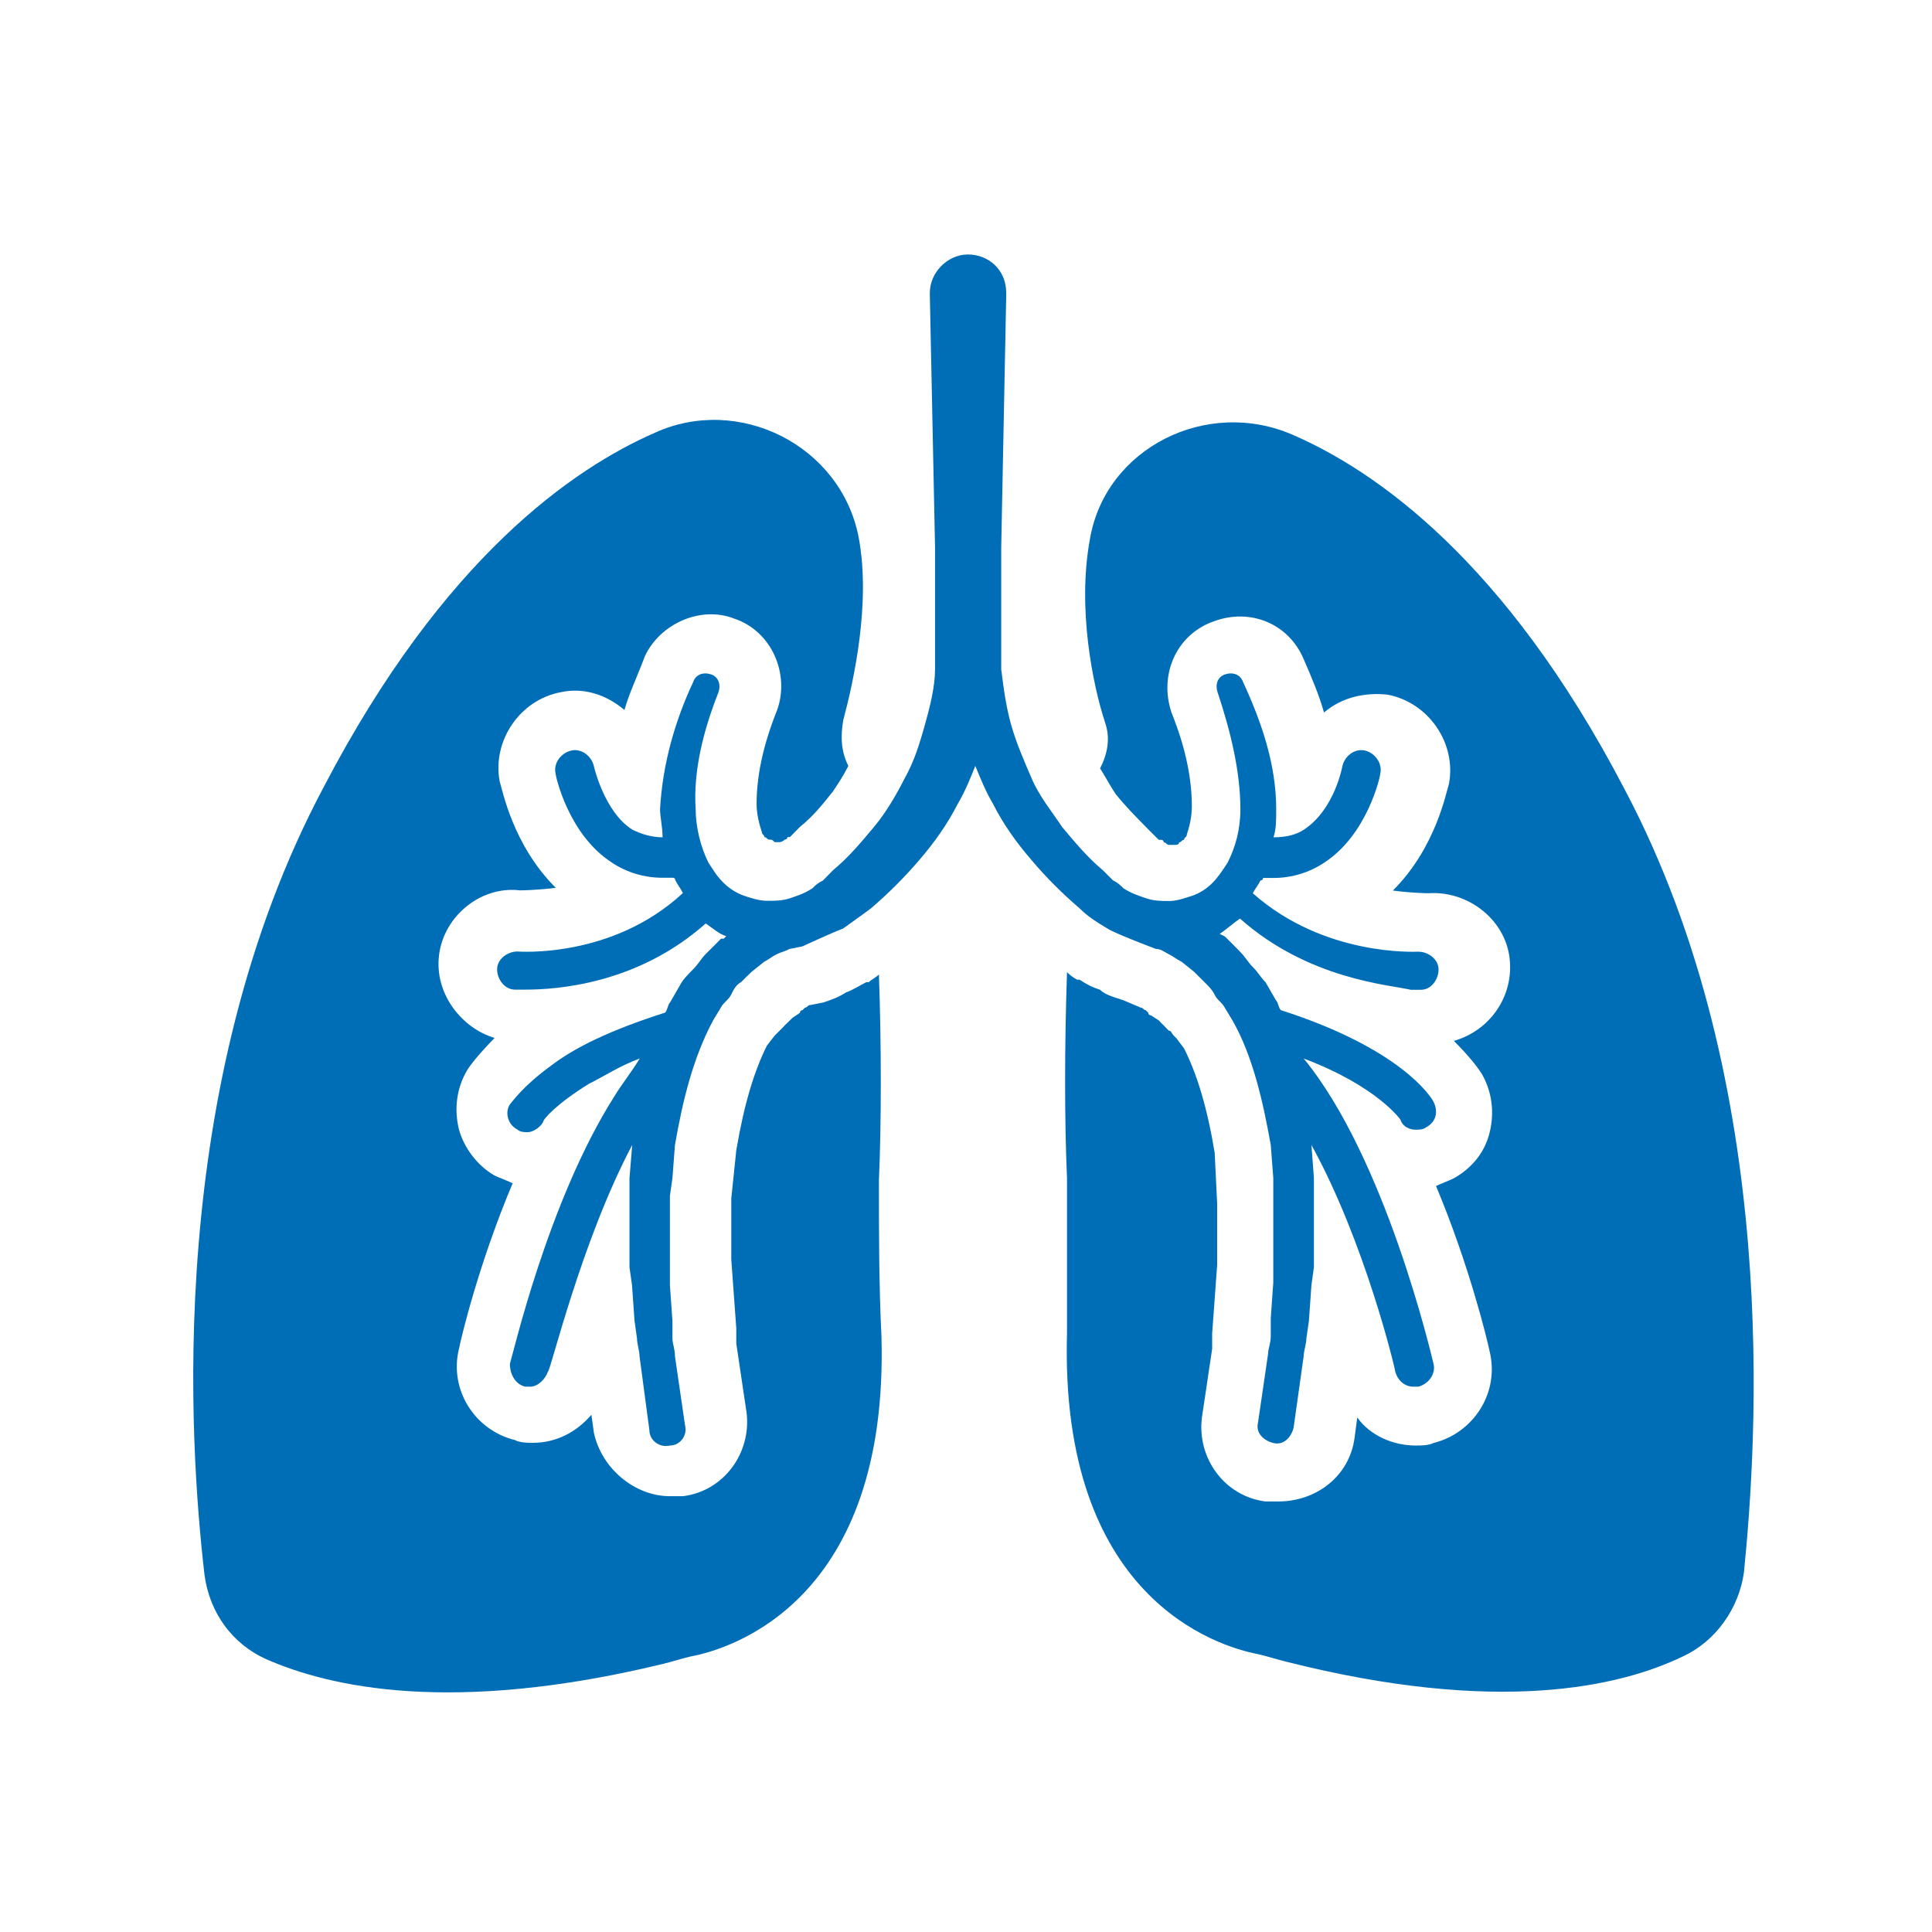 <svg xmlns="http://www.w3.org/2000/svg" xmlns:xlink="http://www.w3.org/1999/xlink" width="52" zoomAndPan="magnify" viewBox="0 0 39 39" height="52" preserveAspectRatio="xMidYMid meet" version="1.0"><defs><clipPath id="f7419d7ae4"><path d="M 3.898 8 L 18 8 L 18 35 L 3.898 35 Z M 3.898 8 " clip-rule="nonzero"/></clipPath><clipPath id="0987ff1935"><path d="M 21 8 L 35.398 8 L 35.398 35 L 21 35 Z M 21 8 " clip-rule="nonzero"/></clipPath></defs><rect x="-3.9" width="46.8" fill="#ffffff" y="-3.9" height="46.8" fill-opacity="1"/><rect x="-3.9" width="46.8" fill="#ffffff" y="-3.9" height="46.8" fill-opacity="1"/><g clip-path="url(#f7419d7ae4)"><path fill="#006db7" d="M 17.742 23.832 C 17.793 22.652 17.793 21.109 17.742 19.672 C 17.688 19.727 17.586 19.777 17.535 19.828 L 17.484 19.828 C 17.379 19.879 17.227 19.98 17.074 20.035 C 16.918 20.137 16.766 20.188 16.613 20.238 L 16.352 20.289 C 16.301 20.289 16.301 20.34 16.25 20.34 L 16.199 20.391 C 16.199 20.391 16.148 20.391 16.148 20.445 L 15.996 20.547 L 15.945 20.598 C 15.895 20.648 15.895 20.648 15.84 20.699 L 15.789 20.754 C 15.738 20.805 15.738 20.805 15.688 20.855 L 15.637 20.906 L 15.48 21.109 C 15.223 21.625 15.02 22.293 14.863 23.219 L 14.762 24.191 C 14.762 24.246 14.762 24.246 14.762 24.297 L 14.762 25.121 C 14.762 25.168 14.762 25.223 14.762 25.273 C 14.762 25.324 14.762 25.375 14.762 25.426 L 14.863 26.816 C 14.863 26.867 14.863 26.918 14.863 26.969 C 14.863 27.02 14.863 27.07 14.863 27.121 L 15.07 28.512 C 15.172 29.332 14.609 30.102 13.785 30.203 C 13.734 30.203 13.633 30.203 13.527 30.203 C 12.809 30.203 12.141 29.641 11.988 28.918 L 11.938 28.559 C 11.629 28.918 11.219 29.125 10.758 29.125 C 10.652 29.125 10.5 29.125 10.395 29.07 C 9.574 28.867 9.062 28.043 9.266 27.223 C 9.316 26.969 9.676 25.48 10.348 23.887 C 10.242 23.832 10.09 23.781 9.984 23.73 C 9.625 23.523 9.367 23.164 9.266 22.805 C 9.164 22.395 9.215 21.98 9.418 21.625 C 9.473 21.52 9.676 21.266 9.984 20.953 C 9.316 20.75 8.805 20.082 8.855 19.363 C 8.906 18.539 9.676 17.875 10.496 17.973 C 10.496 17.973 10.809 17.973 11.219 17.922 C 10.344 17.051 10.137 15.922 10.086 15.77 C 9.934 14.949 10.5 14.125 11.32 13.973 C 11.781 13.871 12.242 14.023 12.605 14.332 C 12.707 13.973 12.863 13.664 13.016 13.25 C 13.324 12.586 14.145 12.227 14.812 12.484 C 15.586 12.738 15.945 13.613 15.688 14.332 C 15.379 15.102 15.273 15.719 15.273 16.23 C 15.273 16.438 15.328 16.641 15.379 16.797 C 15.379 16.848 15.43 16.848 15.43 16.898 C 15.48 16.898 15.48 16.949 15.531 16.949 C 15.586 16.949 15.586 16.949 15.637 17 C 15.688 17 15.688 17 15.738 17 C 15.738 17 15.789 17 15.84 16.949 C 15.84 16.949 15.895 16.949 15.895 16.898 C 15.895 16.898 15.895 16.898 15.945 16.898 L 16.148 16.691 C 16.406 16.488 16.613 16.23 16.816 15.973 C 16.918 15.82 17.023 15.664 17.125 15.461 C 16.969 15.152 16.969 14.844 17.023 14.535 C 17.227 13.77 17.586 12.176 17.332 10.84 C 16.969 8.988 14.914 7.965 13.223 8.734 C 11.578 9.453 8.957 11.25 6.543 15.871 C 3.309 21.934 3.824 29.176 4.129 31.797 C 4.234 32.566 4.695 33.184 5.363 33.488 C 6.648 34.055 9.113 34.621 13.375 33.59 C 13.582 33.539 13.734 33.488 13.941 33.438 C 14.766 33.285 17.949 32.309 17.793 26.965 C 17.742 25.938 17.742 24.863 17.742 23.832 Z M 17.742 23.832 " fill-opacity="1" fill-rule="nonzero"/></g><g clip-path="url(#0987ff1935)"><path fill="#006db7" d="M 32.789 15.922 C 30.379 11.301 27.758 9.504 26.113 8.785 C 24.367 8.012 22.309 9.043 22 10.891 C 21.746 12.277 22.055 13.816 22.309 14.59 C 22.414 14.898 22.363 15.203 22.207 15.512 C 22.309 15.668 22.414 15.871 22.52 16.027 C 22.723 16.281 22.93 16.488 23.184 16.746 L 23.391 16.953 C 23.391 16.953 23.391 16.953 23.441 16.953 C 23.441 16.953 23.492 16.953 23.492 17.004 C 23.547 17.004 23.547 17.055 23.594 17.055 C 23.648 17.055 23.699 17.055 23.699 17.055 C 23.75 17.055 23.801 17.055 23.801 17.004 C 23.852 17.004 23.852 16.953 23.902 16.953 C 23.902 16.902 23.957 16.902 23.957 16.848 C 24.008 16.695 24.059 16.488 24.059 16.281 C 24.059 15.77 23.957 15.152 23.648 14.383 C 23.391 13.613 23.75 12.793 24.523 12.535 C 25.242 12.277 26.012 12.586 26.316 13.305 C 26.473 13.664 26.625 14.023 26.727 14.383 C 27.09 14.074 27.551 13.973 28.012 14.023 C 28.836 14.18 29.402 15 29.25 15.82 C 29.195 15.977 28.992 17.105 28.117 17.977 C 28.531 18.031 28.836 18.031 28.836 18.031 C 29.66 17.977 30.43 18.598 30.48 19.418 C 30.531 20.137 30.07 20.805 29.348 21.012 C 29.656 21.32 29.812 21.523 29.914 21.68 C 30.117 22.039 30.172 22.449 30.07 22.863 C 29.969 23.273 29.707 23.582 29.348 23.785 C 29.246 23.836 29.094 23.891 28.988 23.941 C 29.656 25.535 30.016 27.02 30.07 27.277 C 30.273 28.102 29.758 28.922 28.938 29.129 C 28.836 29.18 28.684 29.18 28.578 29.18 C 28.113 29.18 27.652 28.973 27.398 28.613 L 27.344 29.023 C 27.242 29.797 26.574 30.309 25.805 30.309 C 25.754 30.309 25.652 30.309 25.547 30.309 C 24.723 30.207 24.16 29.438 24.262 28.617 L 24.469 27.227 C 24.469 27.176 24.469 27.125 24.469 27.074 C 24.469 27.02 24.469 26.973 24.469 26.918 L 24.57 25.535 C 24.57 25.48 24.57 25.43 24.57 25.375 C 24.57 25.324 24.57 25.273 24.57 25.223 L 24.57 24.398 C 24.57 24.348 24.57 24.297 24.57 24.297 L 24.52 23.27 C 24.367 22.344 24.16 21.676 23.902 21.164 L 23.746 20.957 L 23.695 20.906 C 23.645 20.855 23.645 20.805 23.594 20.805 L 23.543 20.754 C 23.492 20.699 23.492 20.699 23.438 20.648 L 23.391 20.598 L 23.234 20.496 C 23.234 20.496 23.18 20.496 23.18 20.445 L 23.129 20.391 C 23.078 20.391 23.078 20.34 23.027 20.34 L 22.668 20.188 C 22.516 20.137 22.309 20.086 22.207 19.98 C 22.051 19.93 21.949 19.879 21.793 19.777 L 21.746 19.777 C 21.645 19.727 21.59 19.672 21.539 19.625 C 21.488 21.109 21.488 22.652 21.539 23.781 C 21.539 24.812 21.539 25.887 21.539 26.914 C 21.387 32.258 24.57 33.234 25.395 33.391 C 25.598 33.438 25.754 33.492 25.961 33.543 C 30.223 34.621 32.688 34.055 33.969 33.438 C 34.641 33.129 35.102 32.461 35.203 31.746 C 35.461 29.176 35.977 21.934 32.789 15.922 Z M 32.789 15.922 " fill-opacity="1" fill-rule="nonzero"/></g><path fill="#006db7" d="M 25.031 18.543 C 24.879 18.645 24.773 18.75 24.621 18.852 L 24.723 18.902 C 24.828 19.004 24.93 19.105 25.031 19.211 C 25.133 19.312 25.188 19.418 25.289 19.52 C 25.395 19.625 25.445 19.727 25.547 19.828 L 25.754 20.188 C 25.805 20.238 25.805 20.34 25.855 20.391 C 28.27 21.164 28.887 22.137 28.938 22.242 C 29.039 22.445 28.988 22.652 28.785 22.758 C 28.73 22.805 28.629 22.805 28.578 22.805 C 28.477 22.805 28.32 22.758 28.27 22.602 C 28.27 22.602 27.805 21.93 26.316 21.367 C 27.961 23.367 28.887 27.324 28.938 27.531 C 28.988 27.734 28.836 27.941 28.629 27.992 C 28.578 27.992 28.578 27.992 28.527 27.992 C 28.375 27.992 28.219 27.887 28.164 27.684 C 28.164 27.633 27.551 25.066 26.473 23.113 L 26.523 23.781 L 26.523 24.141 C 26.523 24.246 26.523 24.398 26.523 24.504 L 26.523 25.223 C 26.523 25.324 26.523 25.48 26.523 25.582 L 26.473 25.941 L 26.422 26.664 L 26.371 27.02 C 26.371 27.125 26.316 27.277 26.316 27.379 L 26.113 28.82 C 26.062 29.023 25.906 29.18 25.703 29.129 C 25.496 29.074 25.344 28.922 25.395 28.715 L 25.598 27.328 C 25.598 27.227 25.652 27.121 25.652 26.969 L 25.652 26.609 L 25.703 25.887 L 25.703 25.531 C 25.703 25.426 25.703 25.324 25.703 25.168 L 25.703 24.449 C 25.703 24.348 25.703 24.242 25.703 24.09 L 25.703 23.781 L 25.652 23.113 C 25.496 22.238 25.289 21.316 24.879 20.598 L 24.723 20.34 C 24.672 20.238 24.57 20.188 24.52 20.082 C 24.469 19.98 24.418 19.93 24.312 19.824 C 24.262 19.773 24.16 19.672 24.109 19.621 L 23.852 19.414 C 23.746 19.363 23.695 19.312 23.594 19.262 C 23.492 19.211 23.438 19.156 23.336 19.156 C 23.336 19.156 22.516 18.848 22.359 18.746 C 22.105 18.594 21.949 18.492 21.793 18.336 C 21.434 18.027 21.125 17.719 20.82 17.359 C 20.512 17 20.254 16.641 20.047 16.23 C 19.895 15.973 19.793 15.715 19.688 15.461 C 19.586 15.715 19.484 15.973 19.332 16.23 C 19.121 16.641 18.867 17 18.559 17.359 C 18.25 17.719 17.941 18.027 17.582 18.336 C 17.375 18.492 17.223 18.594 17.016 18.746 C 16.863 18.797 16.195 19.105 16.195 19.105 L 15.938 19.156 C 15.836 19.211 15.785 19.211 15.68 19.262 C 15.578 19.312 15.527 19.363 15.426 19.414 L 15.168 19.621 C 15.113 19.672 15.012 19.773 14.961 19.824 C 14.859 19.879 14.805 19.98 14.758 20.082 C 14.703 20.188 14.602 20.238 14.551 20.34 L 14.395 20.598 C 13.984 21.367 13.777 22.238 13.625 23.113 L 13.574 23.781 L 13.523 24.141 C 13.523 24.242 13.523 24.348 13.523 24.5 L 13.523 25.223 C 13.523 25.324 13.523 25.426 13.523 25.582 L 13.523 25.941 L 13.574 26.664 L 13.574 27.02 C 13.574 27.125 13.625 27.227 13.625 27.379 L 13.828 28.77 C 13.883 28.977 13.727 29.18 13.523 29.18 C 13.316 29.23 13.109 29.078 13.109 28.871 L 12.91 27.379 C 12.91 27.277 12.859 27.125 12.859 27.02 L 12.809 26.664 L 12.758 25.941 L 12.707 25.582 C 12.707 25.477 12.707 25.324 12.707 25.223 L 12.707 24.5 C 12.707 24.398 12.707 24.242 12.707 24.141 L 12.707 23.781 L 12.762 23.113 C 11.73 25.062 11.113 27.684 11.062 27.684 C 11.012 27.836 10.859 27.992 10.703 27.992 C 10.652 27.992 10.652 27.992 10.602 27.992 C 10.395 27.941 10.293 27.734 10.293 27.531 C 10.348 27.375 11.062 24.242 12.398 22.137 C 12.555 21.879 12.762 21.621 12.914 21.367 C 12.5 21.52 12.195 21.727 11.887 21.879 C 11.219 22.293 10.961 22.598 10.961 22.652 C 10.91 22.754 10.758 22.855 10.652 22.855 C 10.602 22.855 10.496 22.855 10.445 22.801 C 10.242 22.699 10.191 22.445 10.293 22.293 C 10.344 22.238 10.551 21.93 11.113 21.52 C 11.578 21.16 12.297 20.801 13.426 20.441 C 13.477 20.387 13.477 20.285 13.527 20.234 L 13.734 19.875 C 13.785 19.773 13.891 19.668 13.992 19.566 C 14.094 19.465 14.145 19.363 14.246 19.258 C 14.352 19.156 14.453 19.051 14.555 18.949 L 14.609 18.949 L 14.66 18.898 C 14.504 18.848 14.402 18.746 14.246 18.641 C 12.859 19.875 11.219 19.977 10.602 19.977 C 10.445 19.977 10.395 19.977 10.395 19.977 C 10.191 19.977 10.035 19.773 10.035 19.566 C 10.035 19.363 10.242 19.207 10.445 19.207 C 10.445 19.207 12.348 19.363 13.785 18.027 C 13.734 17.922 13.684 17.871 13.633 17.77 C 13.633 17.77 13.633 17.719 13.582 17.719 C 13.527 17.719 13.426 17.719 13.375 17.719 C 13.016 17.719 12.656 17.617 12.348 17.41 C 11.473 16.844 11.215 15.664 11.215 15.613 C 11.168 15.41 11.32 15.203 11.527 15.152 C 11.73 15.102 11.938 15.254 11.988 15.465 C 11.988 15.465 12.195 16.387 12.762 16.746 C 12.965 16.848 13.172 16.902 13.375 16.902 C 13.375 16.695 13.324 16.488 13.324 16.336 C 13.375 15.41 13.633 14.535 13.992 13.77 C 14.043 13.613 14.199 13.562 14.352 13.613 C 14.504 13.664 14.555 13.816 14.504 13.973 C 14.199 14.742 13.992 15.562 14.043 16.336 C 14.043 16.695 14.145 17.105 14.301 17.414 C 14.402 17.566 14.453 17.668 14.609 17.824 C 14.711 17.926 14.867 18.031 15.02 18.082 C 15.176 18.133 15.328 18.184 15.484 18.184 C 15.637 18.184 15.793 18.184 15.945 18.133 C 16.098 18.082 16.254 18.031 16.406 17.926 C 16.457 17.875 16.508 17.824 16.613 17.773 L 16.816 17.566 C 17.125 17.312 17.383 17.004 17.641 16.695 C 17.898 16.387 18.102 16.027 18.258 15.719 C 18.461 15.359 18.566 15 18.668 14.641 C 18.77 14.277 18.875 13.867 18.875 13.508 C 18.875 13.406 18.875 11.043 18.875 11.043 L 18.77 5.961 L 18.77 5.91 C 18.77 5.5 19.129 5.137 19.539 5.137 C 19.953 5.137 20.312 5.445 20.312 5.91 L 20.312 5.961 L 20.211 11.047 C 20.211 11.047 20.211 13.406 20.211 13.512 C 20.262 13.922 20.312 14.281 20.414 14.641 C 20.516 15 20.672 15.359 20.828 15.719 C 20.98 16.078 21.238 16.387 21.441 16.695 C 21.699 17.004 21.957 17.312 22.266 17.57 L 22.469 17.773 C 22.574 17.824 22.625 17.879 22.676 17.93 C 22.832 18.031 22.984 18.082 23.137 18.133 C 23.293 18.188 23.445 18.188 23.602 18.188 C 23.754 18.188 23.91 18.133 24.066 18.082 C 24.219 18.031 24.371 17.93 24.473 17.824 C 24.578 17.723 24.68 17.57 24.781 17.414 C 24.938 17.105 25.039 16.746 25.039 16.336 C 25.039 15.566 24.836 14.746 24.578 13.973 C 24.527 13.816 24.578 13.664 24.73 13.613 C 24.887 13.562 25.039 13.613 25.094 13.77 C 25.449 14.539 25.762 15.41 25.762 16.336 C 25.762 16.539 25.762 16.746 25.707 16.902 C 25.969 16.902 26.172 16.848 26.324 16.746 C 26.945 16.336 27.098 15.465 27.098 15.465 C 27.148 15.254 27.352 15.102 27.559 15.152 C 27.758 15.203 27.91 15.41 27.863 15.617 C 27.863 15.668 27.605 16.848 26.73 17.414 C 26.422 17.621 26.062 17.723 25.703 17.723 C 25.652 17.723 25.547 17.723 25.496 17.723 C 25.496 17.723 25.496 17.773 25.445 17.773 C 25.395 17.875 25.344 17.926 25.289 18.031 C 26.73 19.312 28.578 19.211 28.629 19.211 C 28.836 19.211 29.039 19.367 29.039 19.57 C 29.039 19.777 28.887 19.98 28.684 19.98 C 28.684 19.98 28.578 19.98 28.477 19.98 C 28.062 19.879 26.422 19.777 25.031 18.543 Z M 25.031 18.543 " fill-opacity="1" fill-rule="nonzero"/></svg>